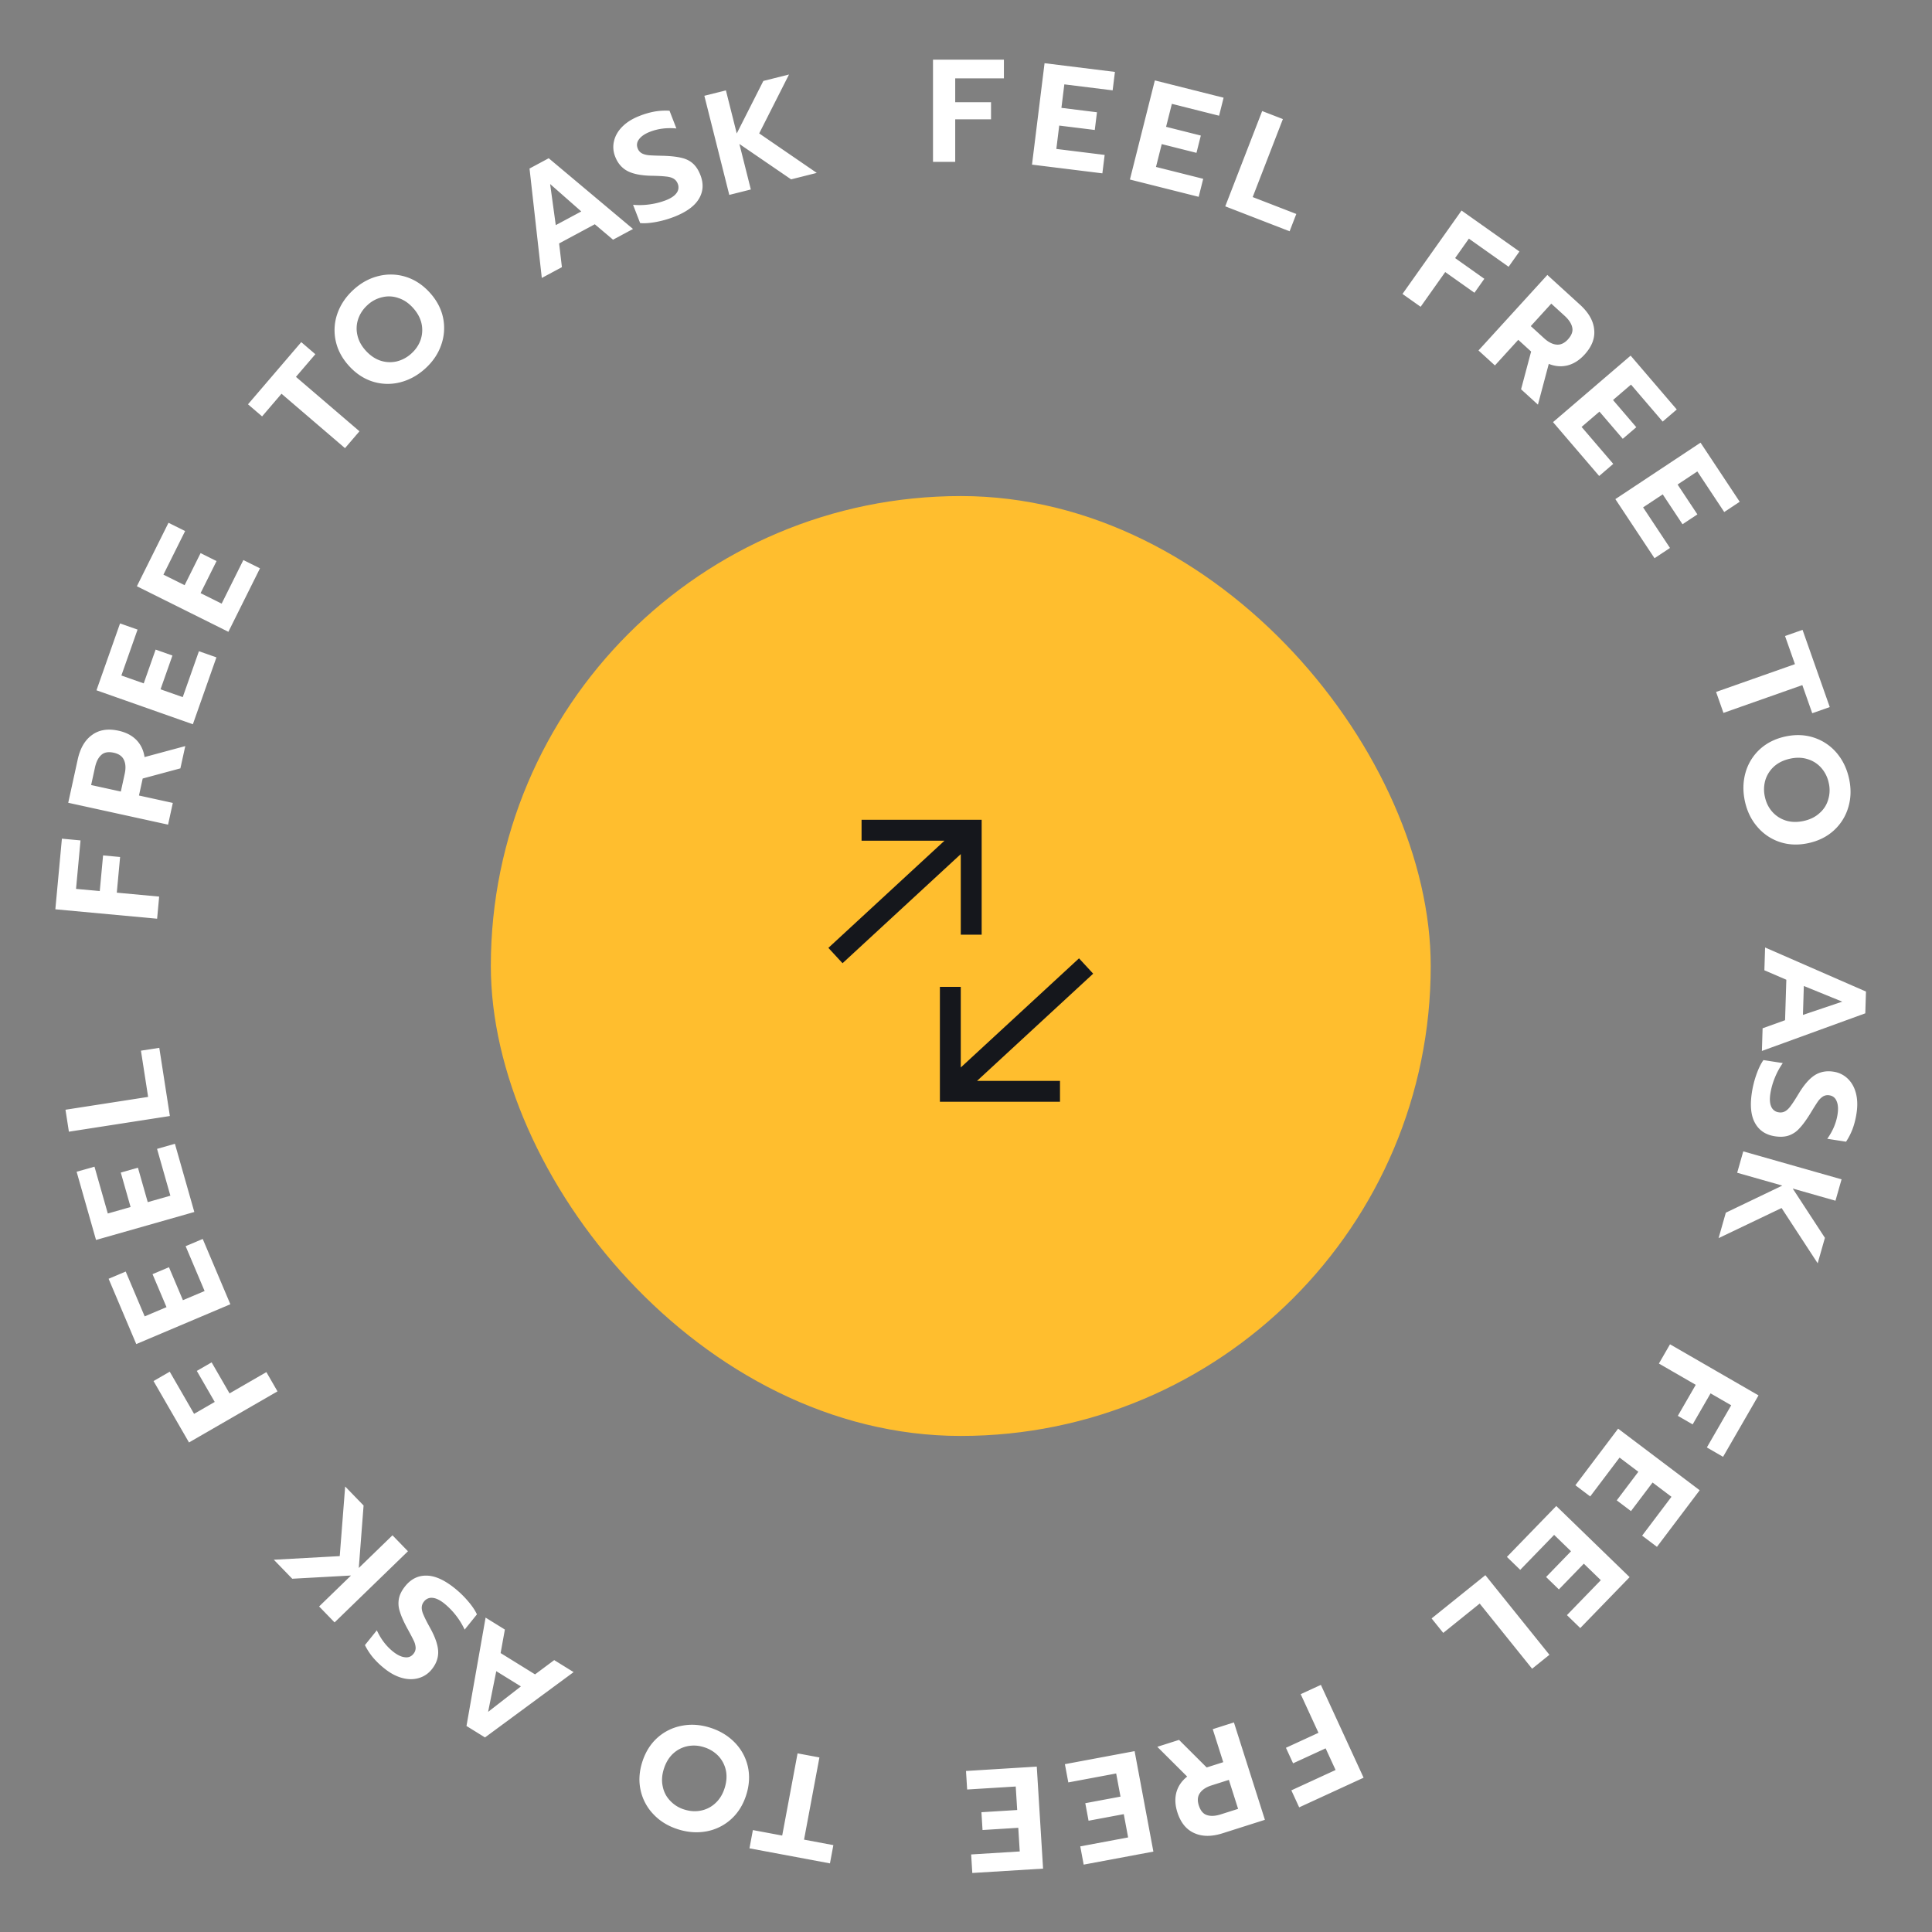 <?xml version="1.0"?>
<svg xmlns="http://www.w3.org/2000/svg" width="185" height="185" fill="none"><rect width="100%" height="100%" fill="#808080" stroke="none"/><path fill="#fff" d="M89.34 5.714h6.79v1.792h-4.663v2.282h3.43v1.638h-3.43V15.5H89.34zM100.022 6.052l6.739.834-.219 1.765-4.626-.573-.279 2.25 3.404.422-.21 1.695-3.404-.421-.277 2.237 4.627.573-.219 1.764-6.738-.834zM110.583 7.7l6.584 1.656-.433 1.725-4.521-1.137-.554 2.199 3.327.837-.417 1.656-3.326-.837-.55 2.186 4.521 1.137-.433 1.725-6.585-1.656zM120.86 10.634l1.984.768-2.892 7.468 4.177 1.618-.642 1.658-6.162-2.387zM139.951 20.16l5.542 3.922-1.035 1.463-3.805-2.693-1.318 1.862 2.799 1.982-.946 1.337-2.8-1.982-2.354 3.325-1.737-1.23zM148.168 26.328l3.135 2.857q1.231 1.123 1.348 2.366.137 1.242-.92 2.401-.735.807-1.627 1.037-.881.22-1.8-.145l-1.038 3.903-1.614-1.471.962-3.613-1.231-1.122-2.235 2.452-1.573-1.434zm-.304 6.069q.6.546 1.177.6.587.06 1.097-.497.537-.59.413-1.14-.115-.558-.725-1.115l-1.283-1.17-1.962 2.152zM156.143 34.054l4.417 5.157-1.35 1.157-3.033-3.54-1.722 1.475 2.231 2.605-1.297 1.11-2.232-2.604-1.711 1.466 3.033 3.54-1.35 1.158-4.418-5.157zM162.836 42.387l3.751 5.66-1.482.982-2.575-3.886-1.891 1.253 1.895 2.86-1.424.943-1.895-2.86-1.879 1.245 2.575 3.886-1.482.983-3.75-5.66zM171.876 63.596l-.949-2.694 1.677-.59 2.606 7.394-1.677.59-.949-2.693-7.553 2.661-.707-2.007zM167.086 76.734q-.313-1.436.057-2.75a4.8 4.8 0 0 1 1.349-2.216q.989-.918 2.452-1.24 1.464-.32 2.745.102a4.8 4.8 0 0 1 2.166 1.446q.886 1.038 1.201 2.474t-.063 2.723a4.8 4.8 0 0 1-1.363 2.219q-.988.918-2.452 1.239-1.462.32-2.745-.101a4.8 4.8 0 0 1-2.152-1.45q-.88-1.01-1.195-2.446m1.915-.42q.18.822.696 1.41.532.6 1.303.847.784.244 1.714.04.916-.2 1.513-.747.614-.535.833-1.3a3.04 3.04 0 0 0 .054-1.588 3.16 3.16 0 0 0-.718-1.448 2.8 2.8 0 0 0-1.301-.833q-.77-.247-1.687-.046-.93.203-1.54.753a2.9 2.9 0 0 0-.83 1.314 3.2 3.2 0 0 0-.037 1.599M178.678 94.947l-.065 2.085-9.901 3.602.067-2.169 2.152-.774.12-3.876-2.101-.905.067-2.183zm-6.036 2.237 3.765-1.27-3.68-1.5zM167.756 104.596q.138-.885.439-1.731t.664-1.356l1.853.287a7 7 0 0 0-.775 1.438 6.8 6.8 0 0 0-.414 1.48q-.124.802.087 1.261a.89.89 0 0 0 .711.535.93.93 0 0 0 .641-.113q.28-.17.537-.54.267-.355.726-1.12.763-1.27 1.536-1.773.786-.501 1.796-.345a2.46 2.46 0 0 1 1.371.666q.567.542.788 1.398t.059 1.907a7.6 7.6 0 0 1-.375 1.501 6.2 6.2 0 0 1-.631 1.233l-1.798-.279q.798-1.122.986-2.34.12-.775-.087-1.26-.195-.484-.692-.561a.88.88 0 0 0-.627.115 1.8 1.8 0 0 0-.506.517q-.237.346-.714 1.135-.569.918-1.041 1.411a2.4 2.4 0 0 1-1.026.677q-.553.183-1.314.065-1.314-.204-1.899-1.272-.587-1.055-.295-2.936M176.34 112.928l-.583 2.047-4.093-1.165 3.082 4.72-.693 2.437-3.458-5.292-6.031 2.883.693-2.437 5.41-2.595-4.322-1.229.582-2.047zM168.388 133.617l-3.395 5.881-1.552-.896 2.331-4.038-1.976-1.141-1.715 2.971-1.419-.819 1.715-2.971-3.528-2.037 1.064-1.843zM162.754 142.7l-4.092 5.419-1.419-1.072 2.809-3.72-1.809-1.367-2.068 2.737-1.363-1.029 2.068-2.737-1.799-1.358-2.81 3.72-1.419-1.072 4.092-5.418zM156.046 151.021l-4.726 4.875-1.277-1.238 3.245-3.347-1.628-1.579-2.388 2.463-1.226-1.189 2.388-2.463-1.618-1.569-3.246 3.347-1.276-1.238 4.727-4.874zM148.367 158.456l-1.658 1.334-5.02-6.239-3.49 2.809-1.115-1.386 5.148-4.142zM130.572 170.226l-6.169 2.838-.749-1.628 4.235-1.949-.953-2.073-3.117 1.434-.684-1.488 3.116-1.434-1.703-3.701 1.933-.889zM121.122 174.258l-4.042 1.286q-1.588.505-2.723-.015-1.144-.504-1.62-1.997-.33-1.041-.084-1.928.25-.873 1.026-1.486l-2.861-2.851 2.081-.662 2.647 2.639 1.587-.505-1.006-3.161 2.028-.646zm-5.104-3.298q-.774.246-1.108.72-.348.477-.118 1.198.242.76.78.927.542.18 1.329-.07l1.654-.526-.883-2.775zM110.443 177.301l-6.675 1.247-.326-1.747 4.582-.857-.416-2.229-3.372.63-.314-1.679 3.372-.63-.414-2.216-4.583.857-.327-1.748 6.675-1.248zM99.88 178.931l-6.777.418-.11-1.775 4.653-.287-.14-2.264-3.423.212-.105-1.705 3.424-.211-.14-2.25-4.652.287-.11-1.775 6.777-.418zM76.992 176.156l2.807.525-.326 1.748-7.707-1.441.327-1.748 2.807.525 1.472-7.871 2.092.391zM68.01 165.438q1.4.445 2.353 1.425a4.8 4.8 0 0 1 1.244 2.276q.301 1.315-.152 2.743-.455 1.427-1.46 2.327a4.8 4.8 0 0 1-2.336 1.152q-1.343.249-2.743-.197-1.401-.445-2.326-1.416a4.8 4.8 0 0 1-1.24-2.289q-.301-1.316.152-2.743.455-1.428 1.46-2.327a4.8 4.8 0 0 1 2.331-1.139q1.317-.258 2.717.188m-.594 1.868a3.1 3.1 0 0 0-1.569-.102 2.9 2.9 0 0 0-1.385.705q-.603.558-.892 1.465-.284.894-.11 1.684.158.799.71 1.371a3.05 3.05 0 0 0 1.349.841q.827.263 1.613.101a2.8 2.8 0 0 0 1.371-.709q.6-.544.884-1.438.288-.907.118-1.711a2.9 2.9 0 0 0-.723-1.376 3.2 3.2 0 0 0-1.366-.831M46.441 166.37l-1.773-1.098 1.83-10.376 1.846 1.142-.407 2.252 3.297 2.041 1.835-1.367 1.857 1.15zm1.08-6.345-.781 3.895 3.139-2.436zM43.546 152.087q.698.561 1.28 1.246.582.683.843 1.253l-1.177 1.461a7 7 0 0 0-.857-1.391 7 7 0 0 0-1.075-1.098q-.633-.51-1.135-.554a.89.89 0 0 0-.819.347.93.93 0 0 0-.223.612q.005.327.2.735.173.41.606 1.189.718 1.296.768 2.217.04.931-.6 1.728a2.45 2.45 0 0 1-1.262.853q-.752.22-1.605-.015-.852-.237-1.68-.904a7.6 7.6 0 0 1-1.113-1.074 6.2 6.2 0 0 1-.753-1.164l1.141-1.417q.574 1.251 1.534 2.024.61.492 1.135.554.516.075.832-.319a.88.88 0 0 0 .214-.6 1.8 1.8 0 0 0-.195-.696q-.181-.379-.626-1.187-.511-.95-.702-1.607a2.4 2.4 0 0 1-.073-1.227q.117-.57.6-1.17.834-1.036 2.052-1.008 1.206.018 2.69 1.212M32.038 155.355l-1.481-1.528 3.055-2.963-5.628.309-1.764-1.819 6.312-.348.519-6.665 1.764 1.819-.459 5.983 3.226-3.129 1.482 1.528zM18.097 138.124l-3.396-5.881 1.552-.896 2.331 4.038 1.977-1.141-1.715-2.971 1.418-.819 1.715 2.971 3.528-2.037 1.064 1.843zM13.048 128.703 10.4 122.45l1.637-.693 1.817 4.293 2.09-.884-1.338-3.158 1.573-.666 1.337 3.158 2.076-.878-1.817-4.293 1.637-.693 2.646 6.253zM9.195 118.733l-1.858-6.531 1.71-.486 1.276 4.484 2.181-.621-.938-3.299 1.642-.467.939 3.299 2.168-.617-1.276-4.484 1.71-.487 1.858 6.531zM6.597 108.366l-.327-2.103 7.913-1.228-.687-4.427 1.757-.273 1.014 6.53zM5.3 87.07l.627-6.762 1.784.166-.43 4.642 2.272.21.317-3.415 1.63.151-.316 3.416 4.057.376-.196 2.118zM6.533 76.87l.908-4.144q.357-1.627 1.375-2.35 1.007-.74 2.539-.404 1.067.234 1.71.89.632.655.776 1.632l3.9-1.052-.468 2.133-3.61.973-.356 1.627 3.241.71-.455 2.079zm5.408-2.771q.174-.794-.069-1.32-.24-.54-.978-.701-.78-.17-1.193.212-.427.38-.604 1.186l-.371 1.696 2.844.623zM9.238 66.1l2.257-6.403 1.677.59-1.55 4.397 2.14.754 1.14-3.235 1.61.568-1.14 3.235 2.126.749 1.55-4.397 1.676.59-2.256 6.405zM13.107 56.137l3.027-6.078 1.592.792-2.078 4.174 2.03 1.01 1.529-3.07 1.529.761-1.53 3.07 2.018 1.006 2.078-4.174 1.592.793-3.026 6.078zM26.955 37.703l-1.858 2.169-1.35-1.157 5.1-5.954 1.35 1.157-1.858 2.169 6.082 5.21-1.385 1.616zM40.728 35.283q-1.086.99-2.41 1.326a4.8 4.8 0 0 1-2.594-.06q-1.29-.397-2.299-1.504t-1.285-2.428a4.8 4.8 0 0 1 .17-2.599q.456-1.287 1.542-2.277 1.085-.99 2.39-1.307a4.8 4.8 0 0 1 2.603.071q1.29.397 2.299 1.504t1.285 2.428a4.8 4.8 0 0 1-.18 2.588q-.435 1.268-1.521 2.258m-1.32-1.448q.62-.566.873-1.307a2.9 2.9 0 0 0 .081-1.553q-.18-.8-.822-1.504-.632-.694-1.404-.937a2.68 2.68 0 0 0-1.542-.072 3.05 3.05 0 0 0-1.403.748q-.64.585-.894 1.346a2.8 2.8 0 0 0-.072 1.543q.173.79.804 1.484.642.703 1.422.958a2.9 2.9 0 0 0 1.553.062 3.2 3.2 0 0 0 1.404-.768M50.705 16.138l1.838-.986 8.071 6.773-1.912 1.027-1.747-1.478-3.416 1.835.267 2.272-1.925 1.034zm4.956 4.109-2.983-2.625.54 3.936zM64.522 20.773a9.5 9.5 0 0 1-1.718.485q-.884.162-1.507.104l-.677-1.75a7 7 0 0 0 1.633-.047 7 7 0 0 0 1.489-.382q.756-.292 1.047-.706a.89.89 0 0 0 .108-.883.93.93 0 0 0-.418-.498q-.286-.159-.736-.195-.441-.054-1.333-.07-1.482-.026-2.304-.443-.827-.43-1.196-1.383a2.45 2.45 0 0 1-.109-1.52q.186-.762.816-1.382T61.24 11.1a7.6 7.6 0 0 1 1.487-.426 6.2 6.2 0 0 1 1.384-.07l.657 1.697q-1.371-.13-2.52.315-.731.284-1.048.707-.32.41-.14.88a.88.88 0 0 0 .414.485q.282.145.7.18.419.032 1.341.05 1.08.033 1.742.196.66.15 1.1.55.435.387.713 1.105.48 1.24-.153 2.281-.62 1.035-2.395 1.724M67.446 9.172l2.064-.519 1.038 4.128 2.546-5.03 2.458-.617-2.855 5.64 5.513 3.782-2.457.618-4.952-3.388 1.096 4.358-2.064.519z"/><rect width="90" height="90" x="47" y="47.5" fill="#FFBE2E" rx="45"/><path fill="#15171C" fill-rule="evenodd" d="M90.442 80.5H82.5v-2H94v11h-2v-7.716l-11.322 10.45-1.356-1.469zM93.558 103.5h7.942v2H90v-11h2v7.716l11.322-10.45 1.356 1.469z" clip-rule="evenodd"/></svg>
